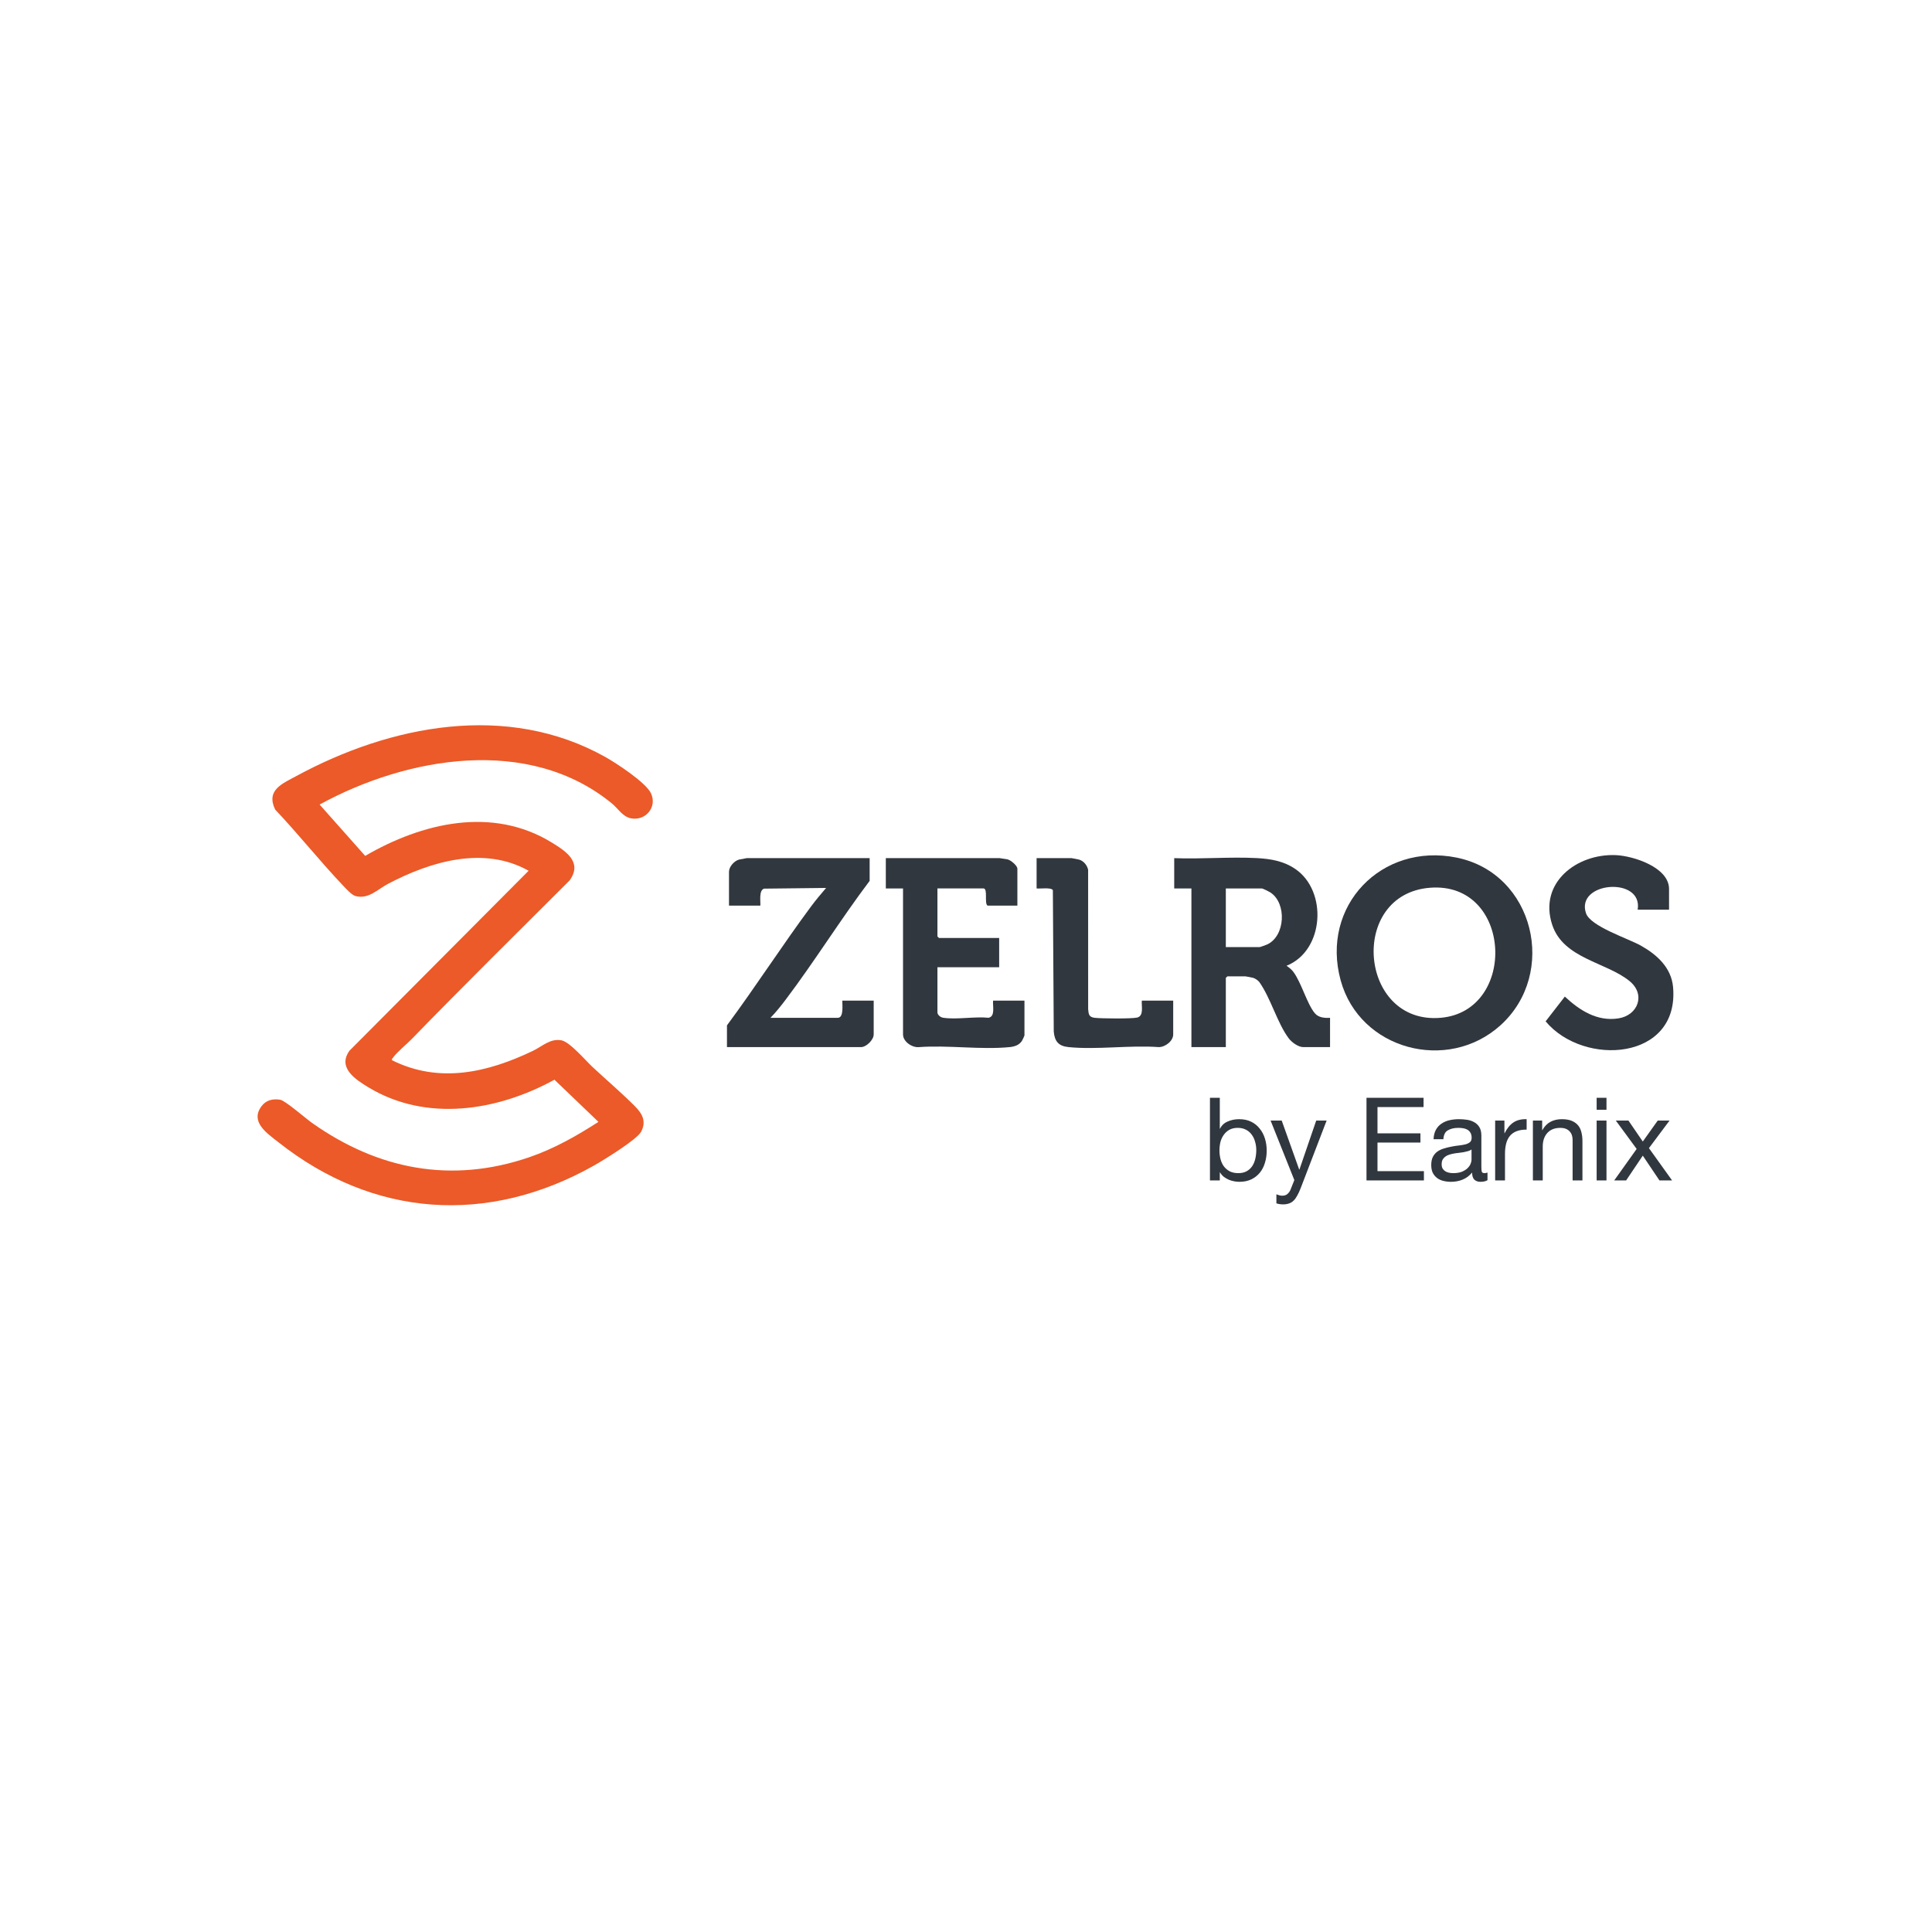 <svg width="150" height="150" viewBox="0 0 150 150" fill="none" xmlns="http://www.w3.org/2000/svg">
<rect width="150" height="150" fill="white"/>
<g clip-path="url(#clip0_2545_5026)">
<path d="M30.436 82.316C34.108 84.147 37.867 83.269 41.373 81.589C42.111 81.235 42.702 80.617 43.577 80.767C44.232 80.879 45.449 82.324 45.99 82.828C47.069 83.834 48.211 84.805 49.254 85.846C49.84 86.43 50.216 87.028 49.779 87.865C49.462 88.472 46.838 90.087 46.123 90.49C37.87 95.14 29.006 94.532 21.602 88.672C20.744 87.993 19.393 87.113 20.302 85.888C20.657 85.409 21.177 85.292 21.75 85.382C22.146 85.445 23.723 86.826 24.205 87.167C29.328 90.8 35.033 91.919 41.083 89.851C43 89.195 44.77 88.194 46.463 87.102L43.047 83.829C38.631 86.254 33.11 87.145 28.605 84.421C27.593 83.808 26.182 82.895 27.137 81.572L41.041 67.606C37.564 65.646 33.408 66.89 30.12 68.625C29.303 69.056 28.613 69.834 27.605 69.57C27.304 69.491 26.852 68.985 26.625 68.745C24.816 66.841 23.173 64.763 21.365 62.856C20.633 61.343 21.916 60.844 22.998 60.257C30.318 56.285 39.374 54.511 46.987 58.766C47.846 59.246 50.129 60.741 50.535 61.578C51.057 62.652 50.12 63.767 48.972 63.531C48.335 63.4 47.989 62.775 47.521 62.391C41.076 57.096 31.607 58.749 24.815 62.465L28.353 66.45C32.765 63.885 38.216 62.575 42.842 65.416C43.937 66.088 45.247 66.939 44.226 68.353C40.133 72.447 35.977 76.537 31.967 80.669C31.587 81.061 30.805 81.697 30.513 82.12C30.468 82.186 30.404 82.198 30.436 82.316Z" fill="#EB5A28"/>
<path d="M116.496 79.604C112.393 83.31 105.569 81.51 104.09 76.119C102.504 70.336 107.263 65.406 113.088 66.583C119.131 67.805 120.954 75.577 116.496 79.604ZM111.027 68.924C104.653 69.421 105.5 79.586 111.866 79.021C117.84 78.49 117.415 68.427 111.027 68.924Z" fill="#31373E"/>
<path d="M91.166 66.626C93.275 66.712 95.473 66.511 97.572 66.622C98.659 66.68 99.66 66.847 100.572 67.471C103.087 69.189 102.815 73.81 99.888 74.981C100.098 75.136 100.264 75.249 100.423 75.465C101.052 76.318 101.473 77.94 102.085 78.67C102.371 79.01 102.847 79.05 103.265 79.022V81.297H101.183C100.795 81.297 100.288 80.924 100.057 80.617C99.165 79.43 98.659 77.485 97.766 76.236C97.656 76.108 97.457 75.968 97.297 75.92C97.233 75.901 96.738 75.805 96.705 75.805H95.291L95.173 75.923V81.297H92.501V68.98H91.166V66.626L91.166 66.626ZM95.173 73.53H97.805C97.85 73.53 98.303 73.366 98.387 73.326C99.795 72.666 99.907 70.149 98.656 69.306C98.543 69.23 98.051 68.979 97.962 68.979H95.173V73.53Z" fill="#31373E"/>
<path d="M78.989 70.312H76.671C76.406 70.14 76.717 68.978 76.357 68.978H72.782V72.705L72.9 72.823H77.575V75.098H72.782V78.59C72.782 78.798 73.013 78.983 73.22 79.016C74.254 79.18 75.67 78.907 76.748 79.019C77.294 78.917 77.058 78.096 77.103 77.688H79.539V80.394C79.539 80.425 79.378 80.764 79.339 80.822C79.121 81.143 78.773 81.258 78.398 81.296C76.17 81.518 73.593 81.129 71.326 81.299C70.794 81.338 70.111 80.864 70.111 80.316V68.979H68.775V66.625H77.614C77.65 66.625 78.16 66.705 78.225 66.721C78.477 66.782 78.989 67.205 78.989 67.449V70.312L78.989 70.312Z" fill="#31373E"/>
<path d="M67.519 66.625V68.39C65.249 71.4 63.256 74.628 60.984 77.634C60.616 78.121 60.245 78.584 59.82 79.022H65.044C65.531 79.022 65.385 78.003 65.398 77.688H67.833V80.316C67.833 80.73 67.265 81.297 66.851 81.297H56.441V79.61C58.687 76.581 60.731 73.394 62.977 70.367C63.344 69.871 63.74 69.408 64.14 68.939L59.324 68.994C58.904 69.12 59.059 69.983 59.034 70.313H56.599V67.684C56.599 67.293 56.998 66.842 57.378 66.737C57.444 66.719 57.941 66.625 57.973 66.625H67.519L67.519 66.625Z" fill="#31373E"/>
<path d="M129.584 70.628H127.148C127.577 68.02 122.303 68.447 123.137 70.906C123.483 71.925 126.393 72.856 127.386 73.412C128.63 74.108 129.76 75.118 129.896 76.631C130.411 82.34 122.957 82.844 120.002 79.297L121.493 77.375C122.64 78.444 124.006 79.327 125.66 79.066C127.172 78.828 127.796 77.21 126.513 76.166C124.707 74.696 121.379 74.432 120.513 71.801C119.44 68.542 122.42 66.259 125.459 66.392C126.811 66.452 129.584 67.334 129.584 69.019V70.628V70.628Z" fill="#31373E"/>
<path d="M88.651 77.688H91.087V80.316C91.087 80.83 90.455 81.313 89.947 81.296C87.708 81.134 85.157 81.517 82.956 81.296C82.177 81.218 81.879 80.843 81.813 80.083L81.744 69.109C81.599 68.879 80.754 69.014 80.481 68.979V66.625H83.191C83.224 66.625 83.719 66.721 83.783 66.74C84.138 66.846 84.404 67.176 84.482 67.532L84.484 78.358C84.518 78.764 84.555 78.971 84.997 79.023C85.499 79.082 87.855 79.103 88.281 79.005C88.836 78.877 88.608 78.098 88.651 77.688L88.651 77.688Z" fill="#31373E"/>
<path d="M93.941 85.231H94.705V87.63H94.723C94.849 87.373 95.047 87.187 95.317 87.073C95.586 86.953 95.883 86.893 96.206 86.893C96.566 86.893 96.877 86.959 97.141 87.091C97.411 87.223 97.632 87.403 97.806 87.63C97.986 87.852 98.121 88.11 98.211 88.403C98.301 88.697 98.346 89.008 98.346 89.338C98.346 89.668 98.301 89.979 98.211 90.273C98.127 90.566 97.995 90.824 97.815 91.046C97.641 91.261 97.42 91.435 97.15 91.567C96.886 91.693 96.578 91.756 96.224 91.756C96.105 91.756 95.976 91.744 95.838 91.72C95.7 91.696 95.562 91.657 95.424 91.603C95.287 91.543 95.155 91.468 95.029 91.378C94.909 91.282 94.807 91.165 94.723 91.028H94.705V91.648H93.941V85.231ZM97.537 89.284C97.537 89.068 97.507 88.859 97.447 88.655C97.393 88.445 97.306 88.259 97.186 88.098C97.072 87.936 96.922 87.807 96.737 87.711C96.557 87.615 96.344 87.567 96.099 87.567C95.841 87.567 95.622 87.618 95.442 87.72C95.263 87.822 95.116 87.957 95.002 88.125C94.888 88.286 94.804 88.472 94.75 88.682C94.702 88.891 94.678 89.104 94.678 89.32C94.678 89.548 94.705 89.769 94.759 89.985C94.813 90.195 94.897 90.381 95.011 90.542C95.131 90.704 95.284 90.836 95.469 90.938C95.655 91.034 95.88 91.082 96.143 91.082C96.401 91.082 96.62 91.031 96.8 90.929C96.979 90.827 97.123 90.692 97.231 90.524C97.339 90.357 97.417 90.165 97.465 89.949C97.513 89.733 97.537 89.512 97.537 89.284ZM100.977 92.268C100.887 92.496 100.797 92.688 100.707 92.843C100.623 92.999 100.531 93.125 100.429 93.221C100.327 93.323 100.21 93.394 100.078 93.436C99.946 93.484 99.796 93.508 99.629 93.508C99.539 93.508 99.449 93.502 99.359 93.49C99.269 93.478 99.182 93.457 99.099 93.427V92.726C99.17 92.75 99.242 92.774 99.314 92.798C99.392 92.822 99.47 92.834 99.548 92.834C99.704 92.834 99.829 92.798 99.925 92.726C100.021 92.654 100.105 92.55 100.177 92.412L100.492 91.621L98.649 87.001H99.512L100.869 90.803H100.887L102.19 87.001H102.999L100.977 92.268ZM106.094 85.231H110.525V85.95H106.948V87.99H110.282V88.709H106.948V90.929H110.552V91.648H106.094V85.231ZM115.489 91.63C115.351 91.714 115.169 91.756 114.941 91.756C114.743 91.756 114.585 91.699 114.465 91.585C114.351 91.471 114.294 91.288 114.294 91.037C114.084 91.288 113.839 91.471 113.557 91.585C113.281 91.699 112.982 91.756 112.658 91.756C112.448 91.756 112.248 91.732 112.056 91.684C111.87 91.636 111.708 91.561 111.571 91.459C111.433 91.351 111.322 91.216 111.238 91.055C111.16 90.887 111.121 90.686 111.121 90.453C111.121 90.189 111.166 89.973 111.256 89.805C111.346 89.638 111.463 89.503 111.607 89.401C111.756 89.299 111.924 89.221 112.11 89.167C112.302 89.107 112.496 89.059 112.694 89.023C112.904 88.981 113.102 88.951 113.287 88.933C113.479 88.909 113.647 88.88 113.791 88.844C113.934 88.802 114.048 88.745 114.132 88.673C114.216 88.595 114.258 88.484 114.258 88.34C114.258 88.172 114.225 88.038 114.159 87.936C114.099 87.834 114.018 87.756 113.916 87.702C113.821 87.648 113.71 87.612 113.584 87.594C113.464 87.576 113.344 87.567 113.224 87.567C112.901 87.567 112.631 87.63 112.415 87.756C112.2 87.876 112.083 88.107 112.065 88.448H111.301C111.313 88.16 111.373 87.918 111.481 87.72C111.589 87.522 111.732 87.364 111.912 87.244C112.092 87.118 112.299 87.028 112.532 86.974C112.766 86.92 113.012 86.893 113.269 86.893C113.479 86.893 113.686 86.908 113.89 86.938C114.099 86.968 114.288 87.031 114.456 87.127C114.623 87.217 114.758 87.346 114.86 87.513C114.962 87.681 115.013 87.9 115.013 88.169V90.56C115.013 90.74 115.022 90.872 115.04 90.956C115.064 91.04 115.136 91.082 115.256 91.082C115.328 91.082 115.405 91.067 115.489 91.037V91.63ZM114.249 89.248C114.177 89.302 114.087 89.344 113.979 89.374C113.872 89.404 113.758 89.431 113.638 89.455C113.518 89.473 113.389 89.491 113.251 89.509C113.12 89.521 112.991 89.539 112.865 89.563C112.739 89.587 112.619 89.617 112.505 89.653C112.391 89.689 112.293 89.739 112.209 89.805C112.125 89.865 112.056 89.943 112.002 90.039C111.954 90.135 111.93 90.255 111.93 90.398C111.93 90.524 111.954 90.632 112.002 90.722C112.056 90.806 112.122 90.875 112.2 90.929C112.284 90.983 112.38 91.022 112.487 91.046C112.595 91.07 112.709 91.082 112.829 91.082C113.081 91.082 113.296 91.049 113.476 90.983C113.656 90.911 113.803 90.824 113.916 90.722C114.03 90.614 114.114 90.5 114.168 90.381C114.222 90.255 114.249 90.138 114.249 90.03V89.248ZM116.083 87.001H116.803V87.981H116.82C117.006 87.603 117.234 87.325 117.504 87.145C117.773 86.965 118.115 86.881 118.528 86.893V87.702C118.223 87.702 117.962 87.744 117.746 87.828C117.531 87.912 117.357 88.035 117.225 88.197C117.093 88.358 116.997 88.556 116.937 88.79C116.877 89.023 116.847 89.287 116.847 89.581V91.648H116.083V87.001ZM119.014 87.001H119.733V87.738H119.751C119.912 87.451 120.119 87.238 120.371 87.1C120.629 86.962 120.925 86.893 121.261 86.893C121.566 86.893 121.821 86.935 122.025 87.019C122.228 87.103 122.393 87.22 122.519 87.37C122.645 87.519 122.731 87.699 122.779 87.909C122.834 88.113 122.86 88.34 122.86 88.592V91.648H122.097V88.502C122.097 88.215 122.013 87.987 121.845 87.819C121.677 87.651 121.446 87.567 121.153 87.567C120.919 87.567 120.715 87.603 120.542 87.675C120.374 87.747 120.233 87.849 120.119 87.981C120.005 88.113 119.918 88.268 119.859 88.448C119.805 88.622 119.778 88.814 119.778 89.023V91.648H119.014V87.001ZM124.727 86.165H123.963V85.231H124.727V86.165ZM123.963 87.001H124.727V91.648H123.963V87.001ZM127.07 89.203L125.452 87.001H126.432L127.546 88.628L128.705 87.001H129.623L128.023 89.14L129.821 91.648H128.84L127.546 89.724L126.252 91.648H125.327L127.07 89.203Z" fill="#31373E"/>
</g>
<defs>
<clipPath id="clip0_2545_5026">
<rect width="110" height="37.382" fill="white" transform="translate(20 56.309)"/>
</clipPath>
</defs>
</svg>
